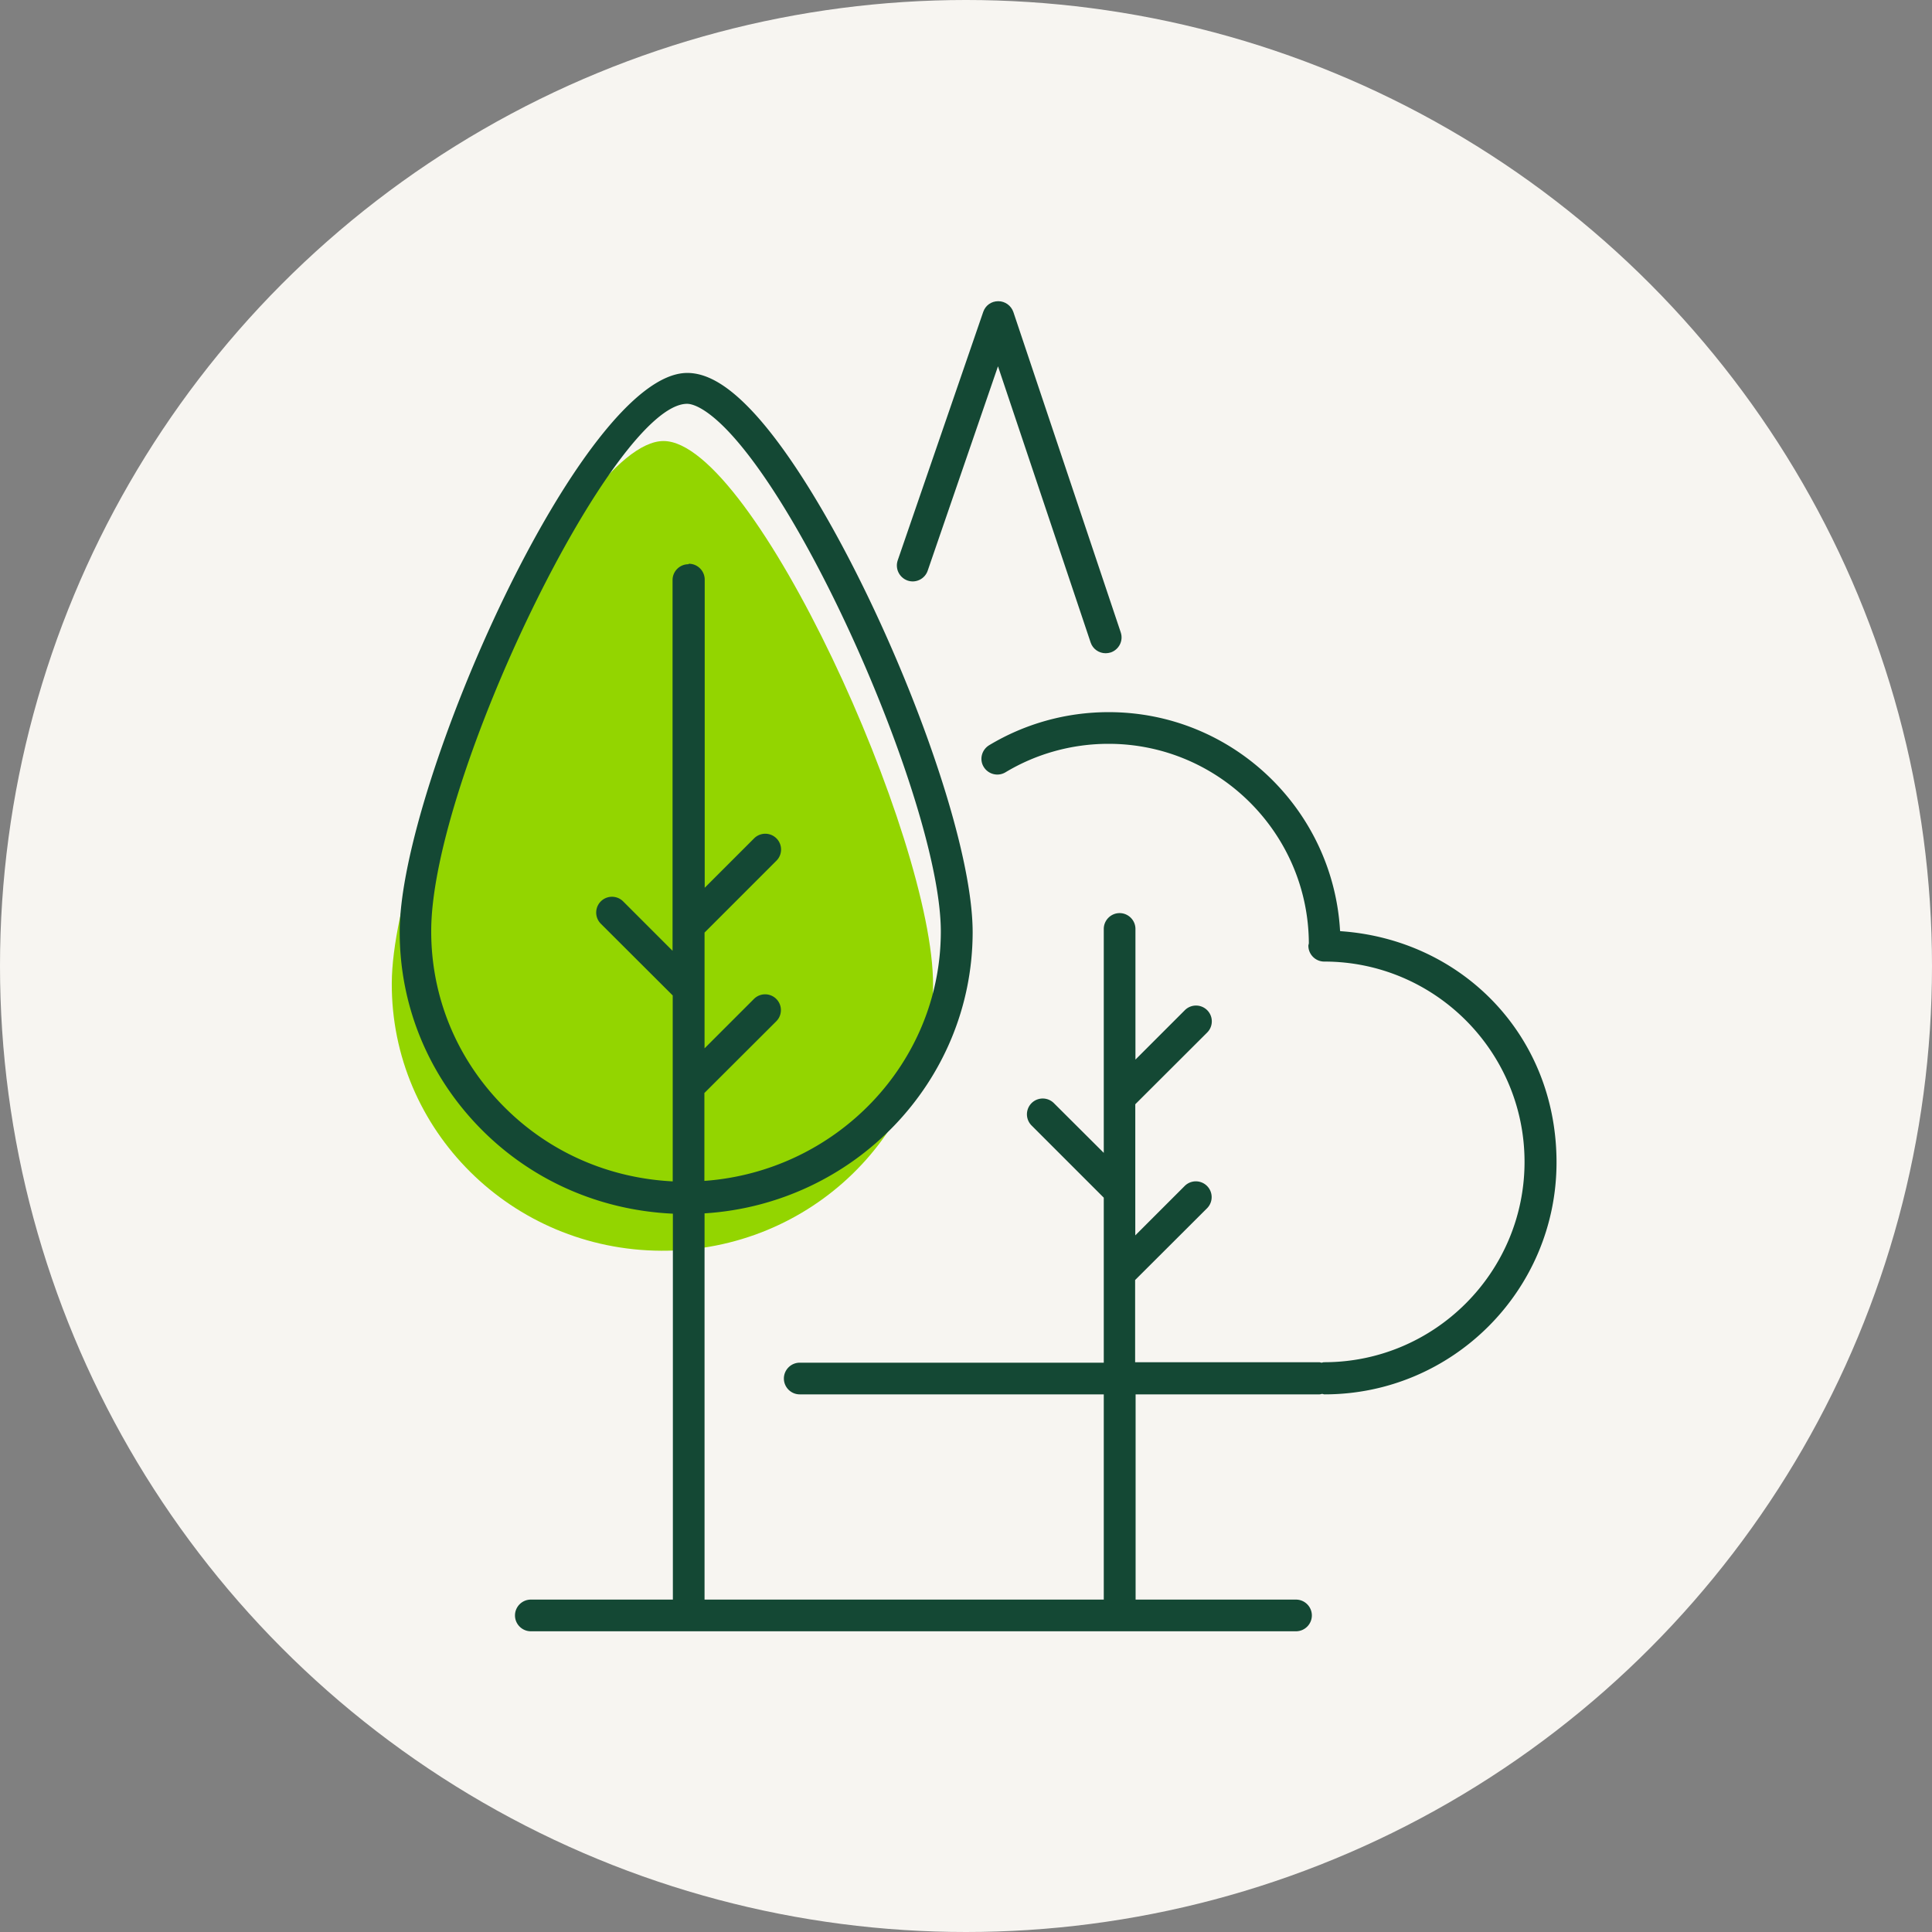 <svg version="1.1" id="Laag_1" xmlns="http://www.w3.org/2000/svg" x="0" y="0" viewBox="0 0 122 122" style="enable-background:new 0 0 122 122" xml:space="preserve"><rect x="0" y="0" width="122" height="122" fill="#808080" stroke="none"/><style>.st2{fill:#144834}</style><circle cx="61" cy="61" r="61" style="fill:#f7f5f1"/><path d="M58.92 62.22c-.04 9.29-7.72 16.8-17.16 16.76s-17.06-7.6-17.02-16.9c.04-9.29 11.5-34.23 17.16-34.23s17.06 25.08 17.02 34.37z" style="fill:#93d500"/><path class="st2" d="M84.62 58.76c-.45-7.68-6.82-13.79-14.61-13.79-2.67 0-5.27.72-7.55 2.09-.47.29-.63.9-.34 1.37s.9.62 1.37.34c1.96-1.18 4.21-1.8 6.51-1.8 6.95 0 12.61 5.64 12.65 12.58 0 .06-.03.11-.03.17 0 .55.45 1 1 1 6.98 0 12.65 5.68 12.65 12.65s-5.68 12.65-12.65 12.65c-.06 0-.11.02-.16.03-.05 0-.1-.03-.16-.03H71.68v-5.19l4.54-4.53a.996.996 0 1 0-1.41-1.41l-3.12 3.12v-8.28l4.54-4.53a.996.996 0 1 0-1.41-1.41l-3.12 3.12v-8.25c0-.55-.45-1-1-1s-1 .45-1 1V72.8l-3.15-3.14a.996.996 0 1 0-1.41 1.41l4.56 4.56v10.42H50.5c-.55 0-1 .45-1 1s.45 1 1 1h19.2v12.96H44.49V76.62c9.4-.59 16.89-8.28 16.93-17.7.03-7.96-8.21-27.24-14.23-33.28-1.4-1.41-2.64-2.09-3.79-2.09-6.64 0-18.12 25.99-18.16 35.23-.02 4.76 1.85 9.25 5.25 12.63 3.22 3.2 7.46 5.02 12 5.23v24.37h-8.97c-.55 0-1 .45-1 1s.45 1 1 1h48.32c.55 0 1-.45 1-1s-.45-1-1-1H71.71V88.05h11.61c.06 0 .11-.02.16-.03.05 0 .1.03.16.03 8.08 0 14.65-6.57 14.65-14.65s-6.04-14.09-13.66-14.6l-.01-.04zM43.47 35.63c-.55 0-1 .45-1 1v23.41l-3.12-3.12a.996.996 0 1 0-1.41 1.41l4.54 4.53V74.6c-4.01-.2-7.75-1.82-10.59-4.65-3.02-3-4.68-6.98-4.66-11.21.04-9.63 11.52-33.24 16.16-33.24.26 0 1.02.15 2.37 1.5 5.64 5.67 13.68 24.43 13.65 31.87-.03 8.32-6.64 15.1-14.93 15.7v-5.55l4.54-4.53a.996.996 0 1 0-1.41-1.41l-3.12 3.12V58.89l4.54-4.54a.996.996 0 1 0-1.41-1.41l-3.12 3.12V36.6c0-.55-.45-1-1-1l-.03.03z"/><path class="st2" d="M57.31 36.66c.52.18 1.09-.1 1.27-.62l4.44-12.91 5.85 17.44c.14.42.53.68.95.68.11 0 .21-.02.32-.05.52-.18.81-.74.63-1.27L63.99 19.7c-.14-.4-.52-.68-.95-.68-.45 0-.81.27-.95.67l-5.4 15.69c-.18.52.09 1.09.62 1.28z"/></svg>
